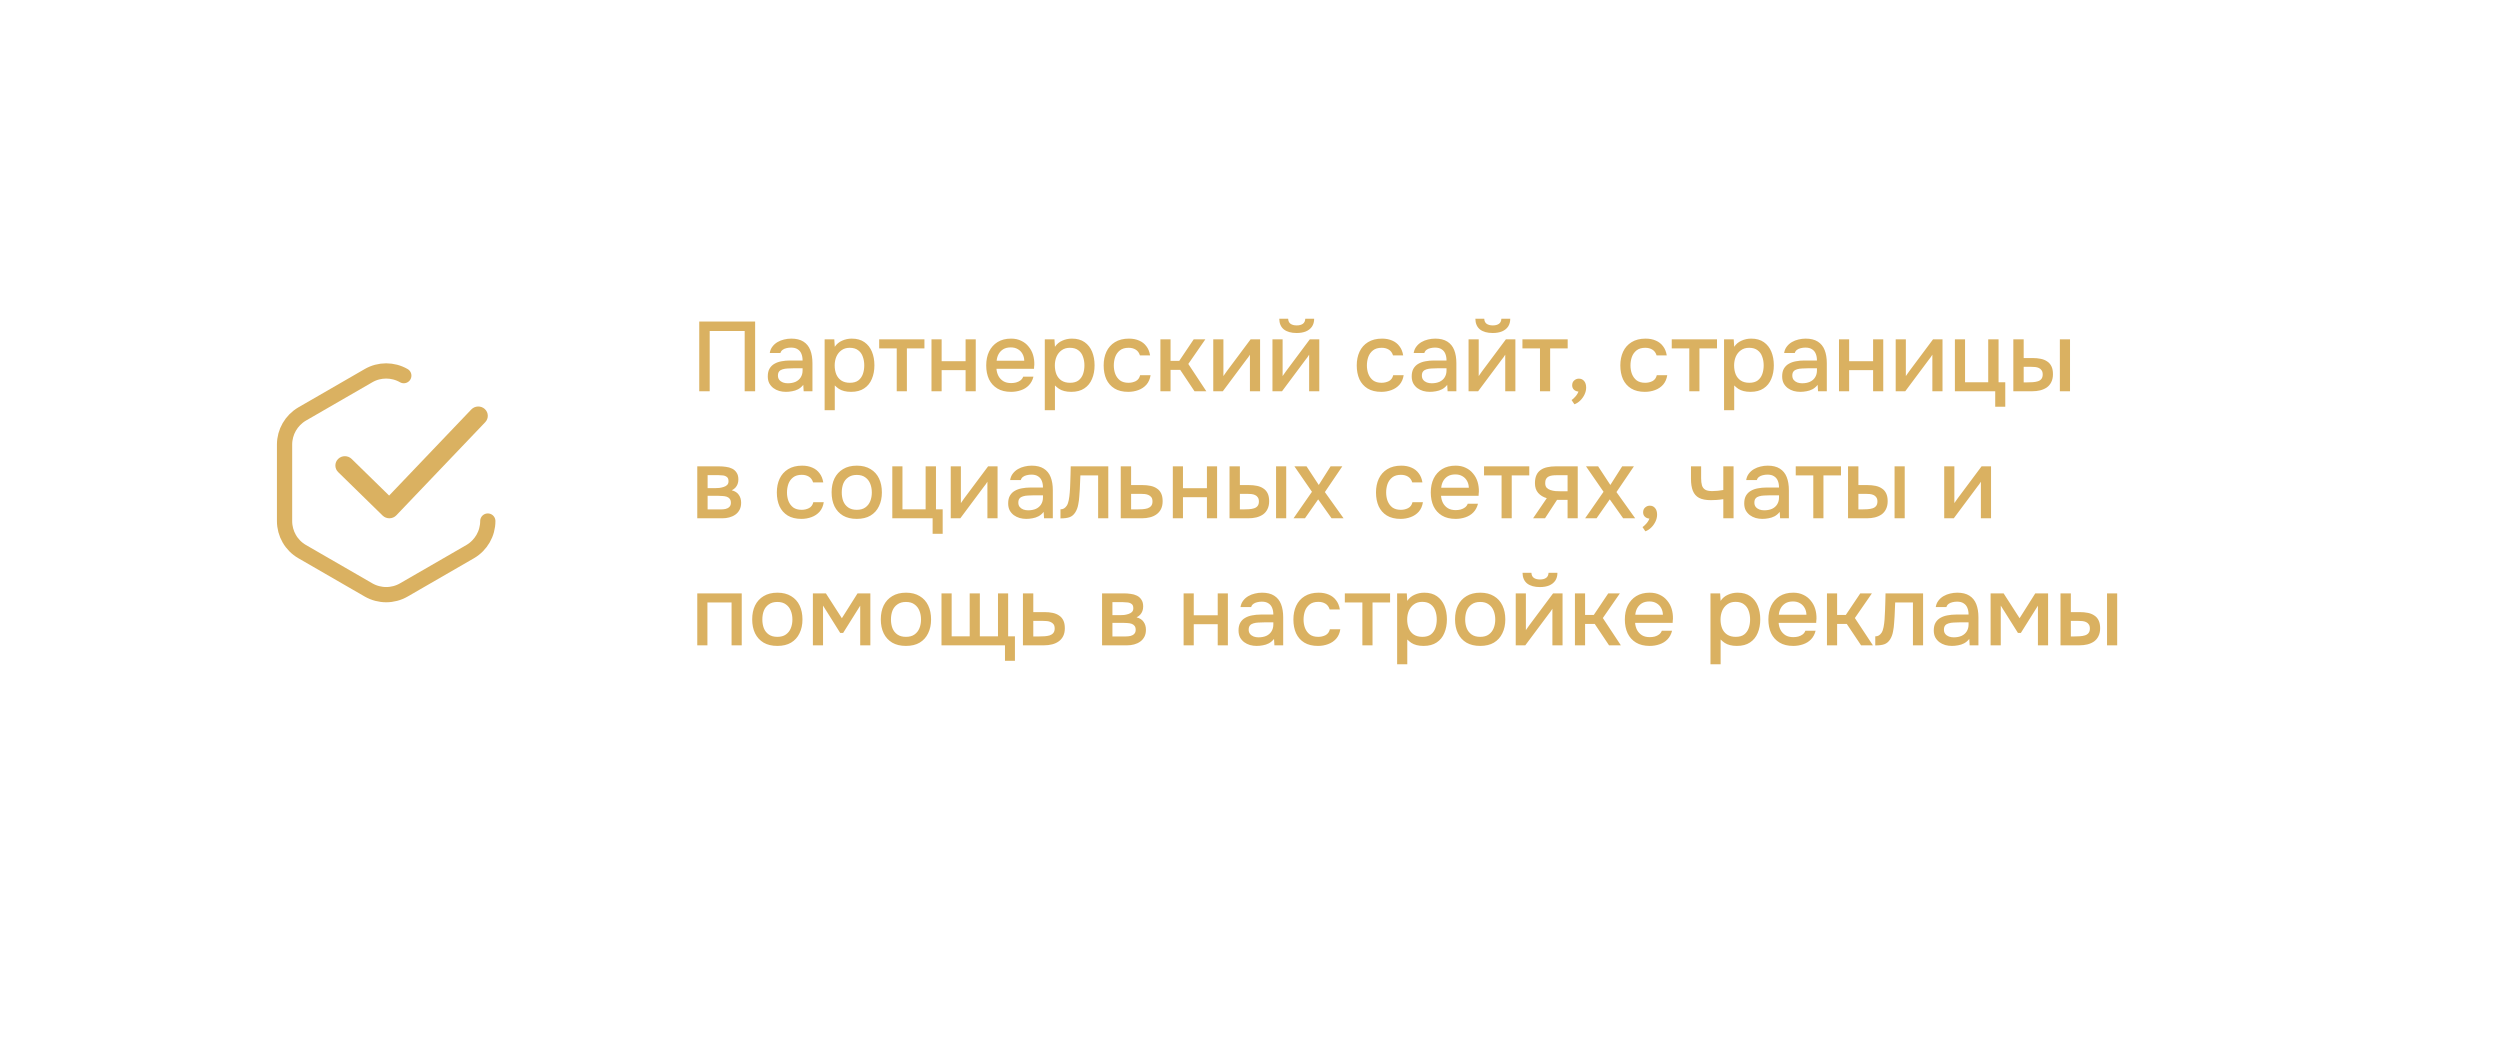 <?xml version="1.0" encoding="UTF-8"?> <svg xmlns="http://www.w3.org/2000/svg" width="492" height="209" viewBox="0 0 492 209" fill="none"><g filter="url(#filter0_d_798_298)"><rect x="26" y="20" width="432" height="149" rx="30" fill="white"></rect></g><path d="M137.61 77V63.284H148.61V77H146.554V65.147H139.667V77H137.61ZM154.671 77.116C154.218 77.116 153.778 77.058 153.351 76.942C152.925 76.812 152.543 76.625 152.207 76.379C151.87 76.121 151.599 75.804 151.392 75.429C151.198 75.041 151.101 74.588 151.101 74.071C151.101 73.45 151.217 72.939 151.45 72.538C151.696 72.124 152.019 71.807 152.42 71.587C152.821 71.355 153.28 71.193 153.798 71.102C154.328 70.999 154.877 70.947 155.447 70.947H157.949C157.949 70.443 157.872 70.003 157.716 69.628C157.561 69.24 157.315 68.942 156.979 68.736C156.656 68.516 156.223 68.406 155.679 68.406C155.356 68.406 155.046 68.445 154.748 68.522C154.464 68.587 154.218 68.697 154.011 68.852C153.804 69.007 153.662 69.214 153.584 69.473H151.489C151.567 68.981 151.741 68.561 152.013 68.212C152.284 67.85 152.621 67.552 153.022 67.319C153.422 67.087 153.849 66.918 154.302 66.815C154.768 66.699 155.24 66.64 155.718 66.64C156.701 66.64 157.496 66.834 158.104 67.222C158.725 67.61 159.178 68.166 159.462 68.891C159.747 69.615 159.889 70.475 159.889 71.471V77H158.163L158.085 75.739C157.787 76.114 157.445 76.405 157.057 76.612C156.682 76.806 156.287 76.935 155.873 77C155.459 77.078 155.059 77.116 154.671 77.116ZM155.02 75.429C155.615 75.429 156.132 75.332 156.572 75.138C157.011 74.931 157.348 74.64 157.581 74.265C157.826 73.877 157.949 73.418 157.949 72.887V72.48H156.126C155.75 72.48 155.382 72.493 155.02 72.519C154.658 72.531 154.328 72.583 154.03 72.674C153.746 72.751 153.519 72.887 153.351 73.081C153.183 73.275 153.099 73.553 153.099 73.915C153.099 74.265 153.19 74.549 153.371 74.769C153.552 74.989 153.791 75.157 154.089 75.273C154.386 75.377 154.696 75.429 155.02 75.429ZM162.287 80.725V66.776H164.188L164.285 68.251C164.647 67.707 165.126 67.306 165.721 67.048C166.316 66.776 166.949 66.64 167.622 66.64C168.631 66.64 169.465 66.873 170.124 67.339C170.784 67.804 171.276 68.432 171.599 69.221C171.922 70.01 172.084 70.902 172.084 71.898C172.084 72.894 171.916 73.786 171.579 74.575C171.256 75.364 170.752 75.985 170.066 76.437C169.394 76.89 168.534 77.116 167.486 77.116C166.982 77.116 166.529 77.065 166.128 76.961C165.727 76.858 165.378 76.709 165.08 76.515C164.783 76.308 164.518 76.088 164.285 75.855V80.725H162.287ZM167.253 75.332C167.952 75.332 168.508 75.176 168.922 74.866C169.336 74.543 169.633 74.122 169.814 73.605C169.995 73.088 170.086 72.525 170.086 71.917C170.086 71.284 169.989 70.708 169.795 70.191C169.614 69.66 169.31 69.24 168.883 68.93C168.469 68.606 167.913 68.445 167.214 68.445C166.581 68.445 166.044 68.606 165.604 68.93C165.165 69.24 164.828 69.66 164.595 70.191C164.376 70.721 164.266 71.296 164.266 71.917C164.266 72.551 164.369 73.133 164.576 73.663C164.796 74.18 165.126 74.588 165.565 74.885C166.018 75.183 166.581 75.332 167.253 75.332ZM176.476 77V68.561H173.023V66.776H181.928V68.561H178.475V77H176.476ZM183.316 77V66.776H185.314V71.083H190.029V66.776H192.027V77H190.029V72.848H185.314V77H183.316ZM198.976 77.116C197.902 77.116 197.003 76.897 196.279 76.457C195.555 76.017 195.005 75.409 194.63 74.633C194.268 73.844 194.087 72.939 194.087 71.917C194.087 70.882 194.274 69.971 194.65 69.182C195.038 68.393 195.594 67.772 196.318 67.319C197.055 66.867 197.941 66.64 198.976 66.64C199.739 66.64 200.405 66.783 200.974 67.067C201.556 67.339 202.041 67.72 202.429 68.212C202.83 68.69 203.121 69.234 203.302 69.841C203.483 70.449 203.567 71.09 203.554 71.762C203.541 71.904 203.528 72.04 203.515 72.169C203.515 72.299 203.509 72.434 203.496 72.577H196.105C196.143 73.094 196.273 73.566 196.493 73.993C196.725 74.42 197.049 74.763 197.463 75.021C197.876 75.267 198.387 75.39 198.995 75.39C199.331 75.39 199.655 75.351 199.965 75.273C200.288 75.183 200.573 75.047 200.819 74.866C201.077 74.672 201.258 74.426 201.362 74.129H203.38C203.211 74.814 202.907 75.383 202.468 75.836C202.041 76.276 201.517 76.599 200.896 76.806C200.288 77.013 199.648 77.116 198.976 77.116ZM196.143 70.986H201.575C201.562 70.482 201.446 70.035 201.226 69.647C201.006 69.246 200.702 68.936 200.314 68.716C199.926 68.483 199.461 68.367 198.918 68.367C198.323 68.367 197.825 68.49 197.424 68.736C197.036 68.981 196.732 69.305 196.512 69.706C196.305 70.094 196.182 70.52 196.143 70.986ZM205.615 80.725V66.776H207.516L207.613 68.251C207.975 67.707 208.454 67.306 209.049 67.048C209.644 66.776 210.277 66.64 210.95 66.64C211.959 66.64 212.793 66.873 213.452 67.339C214.112 67.804 214.603 68.432 214.927 69.221C215.25 70.01 215.412 70.902 215.412 71.898C215.412 72.894 215.244 73.786 214.907 74.575C214.584 75.364 214.08 75.985 213.394 76.437C212.722 76.89 211.862 77.116 210.814 77.116C210.31 77.116 209.857 77.065 209.456 76.961C209.055 76.858 208.706 76.709 208.408 76.515C208.111 76.308 207.846 76.088 207.613 75.855V80.725H205.615ZM210.581 75.332C211.28 75.332 211.836 75.176 212.25 74.866C212.663 74.543 212.961 74.122 213.142 73.605C213.323 73.088 213.414 72.525 213.414 71.917C213.414 71.284 213.317 70.708 213.123 70.191C212.942 69.66 212.638 69.24 212.211 68.93C211.797 68.606 211.241 68.445 210.542 68.445C209.909 68.445 209.372 68.606 208.932 68.93C208.492 69.24 208.156 69.66 207.923 70.191C207.704 70.721 207.594 71.296 207.594 71.917C207.594 72.551 207.697 73.133 207.904 73.663C208.124 74.18 208.454 74.588 208.893 74.885C209.346 75.183 209.909 75.332 210.581 75.332ZM222.031 77.116C220.957 77.116 220.058 76.897 219.334 76.457C218.623 76.017 218.086 75.409 217.724 74.633C217.375 73.844 217.2 72.939 217.2 71.917C217.2 70.908 217.381 70.01 217.743 69.221C218.118 68.419 218.675 67.791 219.412 67.339C220.162 66.873 221.087 66.64 222.186 66.64C222.936 66.64 223.602 66.77 224.184 67.028C224.766 67.274 225.238 67.643 225.6 68.134C225.975 68.613 226.221 69.214 226.338 69.938H224.339C224.171 69.408 223.887 69.027 223.486 68.794C223.098 68.561 222.639 68.445 222.108 68.445C221.397 68.445 220.828 68.613 220.401 68.949C219.974 69.285 219.664 69.719 219.47 70.249C219.289 70.779 219.198 71.335 219.198 71.917C219.198 72.525 219.295 73.088 219.489 73.605C219.696 74.122 220.007 74.543 220.421 74.866C220.847 75.176 221.404 75.332 222.089 75.332C222.606 75.332 223.085 75.222 223.525 75.002C223.964 74.769 224.249 74.381 224.378 73.838H226.435C226.318 74.588 226.047 75.209 225.62 75.7C225.193 76.179 224.663 76.534 224.029 76.767C223.408 77 222.742 77.116 222.031 77.116ZM228.368 77V66.776H230.366V71.025H232.073L234.925 66.776H237.214L233.858 71.626L237.408 77H235.08L232.267 72.79H230.366V77H228.368ZM238.769 77V66.776H240.767V74.012C240.858 73.857 240.974 73.689 241.116 73.508C241.259 73.314 241.369 73.159 241.446 73.042L246.122 66.776H247.984V77H245.986V69.803C245.882 69.971 245.772 70.139 245.656 70.307C245.54 70.462 245.43 70.605 245.326 70.734L240.651 77H238.769ZM250.42 77V66.776H252.419V74.012C252.509 73.857 252.626 73.689 252.768 73.508C252.91 73.314 253.02 73.159 253.098 73.042L257.773 66.776H259.635V77H257.637V69.803C257.534 69.971 257.424 70.139 257.307 70.307C257.191 70.462 257.081 70.605 256.978 70.734L252.302 77H250.42ZM255.173 65.535C254.113 65.535 253.279 65.302 252.671 64.836C252.076 64.358 251.772 63.653 251.759 62.722H253.505C253.531 63.187 253.693 63.523 253.99 63.73C254.288 63.937 254.688 64.041 255.193 64.041C255.697 64.041 256.098 63.937 256.396 63.73C256.693 63.523 256.855 63.187 256.881 62.722H258.627C258.627 63.33 258.484 63.847 258.2 64.274C257.915 64.688 257.514 65.004 256.997 65.224C256.493 65.431 255.885 65.535 255.173 65.535ZM271.838 77.116C270.765 77.116 269.866 76.897 269.141 76.457C268.43 76.017 267.893 75.409 267.531 74.633C267.182 73.844 267.007 72.939 267.007 71.917C267.007 70.908 267.188 70.01 267.551 69.221C267.926 68.419 268.482 67.791 269.219 67.339C269.969 66.873 270.894 66.64 271.993 66.64C272.743 66.64 273.409 66.77 273.991 67.028C274.573 67.274 275.045 67.643 275.408 68.134C275.783 68.613 276.028 69.214 276.145 69.938H274.147C273.979 69.408 273.694 69.027 273.293 68.794C272.905 68.561 272.446 68.445 271.916 68.445C271.204 68.445 270.635 68.613 270.208 68.949C269.782 69.285 269.471 69.719 269.277 70.249C269.096 70.779 269.006 71.335 269.006 71.917C269.006 72.525 269.103 73.088 269.297 73.605C269.504 74.122 269.814 74.543 270.228 74.866C270.655 75.176 271.211 75.332 271.896 75.332C272.414 75.332 272.892 75.222 273.332 75.002C273.772 74.769 274.056 74.381 274.185 73.838H276.242C276.125 74.588 275.854 75.209 275.427 75.7C275 76.179 274.47 76.534 273.836 76.767C273.215 77 272.549 77.116 271.838 77.116ZM281.396 77.116C280.943 77.116 280.503 77.058 280.077 76.942C279.65 76.812 279.268 76.625 278.932 76.379C278.596 76.121 278.324 75.804 278.117 75.429C277.923 75.041 277.826 74.588 277.826 74.071C277.826 73.45 277.943 72.939 278.175 72.538C278.421 72.124 278.744 71.807 279.145 71.587C279.546 71.355 280.005 71.193 280.523 71.102C281.053 70.999 281.603 70.947 282.172 70.947H284.674C284.674 70.443 284.597 70.003 284.442 69.628C284.286 69.24 284.041 68.942 283.704 68.736C283.381 68.516 282.948 68.406 282.405 68.406C282.081 68.406 281.771 68.445 281.473 68.522C281.189 68.587 280.943 68.697 280.736 68.852C280.529 69.007 280.387 69.214 280.309 69.473H278.214C278.292 68.981 278.466 68.561 278.738 68.212C279.01 67.85 279.346 67.552 279.747 67.319C280.148 67.087 280.574 66.918 281.027 66.815C281.493 66.699 281.965 66.64 282.443 66.64C283.426 66.64 284.222 66.834 284.83 67.222C285.45 67.61 285.903 68.166 286.188 68.891C286.472 69.615 286.614 70.475 286.614 71.471V77H284.888L284.81 75.739C284.513 76.114 284.17 76.405 283.782 76.612C283.407 76.806 283.012 76.935 282.599 77C282.185 77.078 281.784 77.116 281.396 77.116ZM281.745 75.429C282.34 75.429 282.857 75.332 283.297 75.138C283.737 74.931 284.073 74.64 284.306 74.265C284.551 73.877 284.674 73.418 284.674 72.887V72.48H282.851C282.476 72.48 282.107 72.493 281.745 72.519C281.383 72.531 281.053 72.583 280.756 72.674C280.471 72.751 280.245 72.887 280.077 73.081C279.908 73.275 279.824 73.553 279.824 73.915C279.824 74.265 279.915 74.549 280.096 74.769C280.277 74.989 280.516 75.157 280.814 75.273C281.111 75.377 281.422 75.429 281.745 75.429ZM289.012 77V66.776H291.01V74.012C291.101 73.857 291.217 73.689 291.359 73.508C291.502 73.314 291.612 73.159 291.689 73.042L296.365 66.776H298.227V77H296.229V69.803C296.125 69.971 296.015 70.139 295.899 70.307C295.783 70.462 295.673 70.605 295.569 70.734L290.894 77H289.012ZM293.765 65.535C292.705 65.535 291.87 65.302 291.262 64.836C290.668 64.358 290.364 63.653 290.351 62.722H292.097C292.123 63.187 292.284 63.523 292.582 63.73C292.879 63.937 293.28 64.041 293.784 64.041C294.289 64.041 294.69 63.937 294.987 63.73C295.285 63.523 295.446 63.187 295.472 62.722H297.218C297.218 63.33 297.076 63.847 296.791 64.274C296.507 64.688 296.106 65.004 295.589 65.224C295.084 65.431 294.476 65.535 293.765 65.535ZM303.069 77V68.561H299.616V66.776H308.52V68.561H305.067V77H303.069ZM309.846 79.561L309.284 78.727C309.465 78.61 309.646 78.455 309.827 78.261C310.021 78.08 310.189 77.879 310.331 77.66C310.473 77.453 310.577 77.252 310.642 77.058C310.279 77.032 309.982 76.909 309.749 76.69C309.516 76.47 309.4 76.172 309.4 75.797C309.413 75.396 309.549 75.086 309.807 74.866C310.079 74.633 310.383 74.517 310.719 74.517C311.159 74.517 311.508 74.678 311.767 75.002C312.025 75.312 312.155 75.739 312.155 76.282C312.155 76.748 312.045 77.207 311.825 77.66C311.605 78.112 311.321 78.507 310.971 78.843C310.622 79.179 310.247 79.418 309.846 79.561ZM323.71 77.116C322.637 77.116 321.738 76.897 321.014 76.457C320.302 76.017 319.766 75.409 319.404 74.633C319.054 73.844 318.88 72.939 318.88 71.917C318.88 70.908 319.061 70.01 319.423 69.221C319.798 68.419 320.354 67.791 321.091 67.339C321.841 66.873 322.766 66.64 323.866 66.64C324.616 66.64 325.282 66.77 325.864 67.028C326.446 67.274 326.918 67.643 327.28 68.134C327.655 68.613 327.901 69.214 328.017 69.938H326.019C325.851 69.408 325.566 69.027 325.165 68.794C324.777 68.561 324.318 68.445 323.788 68.445C323.077 68.445 322.508 68.613 322.081 68.949C321.654 69.285 321.344 69.719 321.15 70.249C320.968 70.779 320.878 71.335 320.878 71.917C320.878 72.525 320.975 73.088 321.169 73.605C321.376 74.122 321.686 74.543 322.1 74.866C322.527 75.176 323.083 75.332 323.769 75.332C324.286 75.332 324.764 75.222 325.204 75.002C325.644 74.769 325.928 74.381 326.058 73.838H328.114C327.998 74.588 327.726 75.209 327.299 75.7C326.873 76.179 326.342 76.534 325.709 76.767C325.088 77 324.422 77.116 323.71 77.116ZM332.453 77V68.561H329V66.776H337.905V68.561H334.451V77H332.453ZM339.293 80.725V66.776H341.194L341.291 68.251C341.653 67.707 342.132 67.306 342.727 67.048C343.322 66.776 343.955 66.64 344.628 66.64C345.637 66.64 346.471 66.873 347.13 67.339C347.79 67.804 348.282 68.432 348.605 69.221C348.928 70.01 349.09 70.902 349.09 71.898C349.09 72.894 348.922 73.786 348.585 74.575C348.262 75.364 347.758 75.985 347.072 76.437C346.4 76.89 345.54 77.116 344.492 77.116C343.988 77.116 343.535 77.065 343.134 76.961C342.733 76.858 342.384 76.709 342.086 76.515C341.789 76.308 341.524 76.088 341.291 75.855V80.725H339.293ZM344.259 75.332C344.958 75.332 345.514 75.176 345.928 74.866C346.342 74.543 346.639 74.122 346.82 73.605C347.001 73.088 347.092 72.525 347.092 71.917C347.092 71.284 346.995 70.708 346.801 70.191C346.62 69.66 346.316 69.24 345.889 68.93C345.475 68.606 344.919 68.445 344.22 68.445C343.587 68.445 343.05 68.606 342.61 68.93C342.171 69.24 341.834 69.66 341.601 70.191C341.382 70.721 341.272 71.296 341.272 71.917C341.272 72.551 341.375 73.133 341.582 73.663C341.802 74.18 342.132 74.588 342.571 74.885C343.024 75.183 343.587 75.332 344.259 75.332ZM354.297 77.116C353.845 77.116 353.405 77.058 352.978 76.942C352.551 76.812 352.17 76.625 351.833 76.379C351.497 76.121 351.226 75.804 351.019 75.429C350.825 75.041 350.728 74.588 350.728 74.071C350.728 73.45 350.844 72.939 351.077 72.538C351.323 72.124 351.646 71.807 352.047 71.587C352.448 71.355 352.907 71.193 353.424 71.102C353.955 70.999 354.504 70.947 355.073 70.947H357.576C357.576 70.443 357.498 70.003 357.343 69.628C357.188 69.24 356.942 68.942 356.606 68.736C356.283 68.516 355.849 68.406 355.306 68.406C354.983 68.406 354.672 68.445 354.375 68.522C354.09 68.587 353.845 68.697 353.638 68.852C353.431 69.007 353.288 69.214 353.211 69.473H351.116C351.193 68.981 351.368 68.561 351.639 68.212C351.911 67.85 352.247 67.552 352.648 67.319C353.049 67.087 353.476 66.918 353.929 66.815C354.394 66.699 354.866 66.64 355.345 66.64C356.328 66.64 357.123 66.834 357.731 67.222C358.352 67.61 358.805 68.166 359.089 68.891C359.374 69.615 359.516 70.475 359.516 71.471V77H357.789L357.712 75.739C357.414 76.114 357.071 76.405 356.683 76.612C356.308 76.806 355.914 76.935 355.5 77C355.086 77.078 354.685 77.116 354.297 77.116ZM354.646 75.429C355.241 75.429 355.759 75.332 356.198 75.138C356.638 74.931 356.974 74.64 357.207 74.265C357.453 73.877 357.576 73.418 357.576 72.887V72.48H355.752C355.377 72.48 355.009 72.493 354.646 72.519C354.284 72.531 353.955 72.583 353.657 72.674C353.373 72.751 353.146 72.887 352.978 73.081C352.81 73.275 352.726 73.553 352.726 73.915C352.726 74.265 352.816 74.549 352.997 74.769C353.179 74.989 353.418 75.157 353.715 75.273C354.013 75.377 354.323 75.429 354.646 75.429ZM361.914 77V66.776H363.912V71.083H368.626V66.776H370.624V77H368.626V72.848H363.912V77H361.914ZM373.072 77V66.776H375.071V74.012C375.161 73.857 375.278 73.689 375.42 73.508C375.562 73.314 375.672 73.159 375.75 73.042L380.425 66.776H382.287V77H380.289V69.803C380.186 69.971 380.076 70.139 379.959 70.307C379.843 70.462 379.733 70.605 379.63 70.734L374.954 77H373.072ZM392.658 80.046V77H384.724V66.776H386.722V75.235H391.281V66.776H393.318V75.235H394.637V80.046H392.658ZM396.224 77V66.776H398.261V70.462H399.987C400.595 70.462 401.145 70.514 401.636 70.617C402.128 70.721 402.548 70.895 402.897 71.141C403.259 71.374 403.537 71.697 403.731 72.111C403.925 72.512 404.022 73.023 404.022 73.644C404.022 74.239 403.912 74.756 403.693 75.196C403.486 75.623 403.195 75.972 402.82 76.243C402.445 76.502 402.005 76.696 401.5 76.825C401.009 76.942 400.479 77 399.91 77H396.224ZM398.261 75.254H398.881C399.295 75.254 399.683 75.241 400.045 75.215C400.42 75.189 400.75 75.131 401.035 75.041C401.332 74.95 401.565 74.801 401.733 74.594C401.914 74.374 402.005 74.077 402.005 73.702C402.005 73.353 401.934 73.081 401.791 72.887C401.662 72.68 401.481 72.525 401.248 72.422C401.028 72.318 400.783 72.254 400.511 72.228C400.239 72.202 399.968 72.189 399.696 72.189H398.261V75.254ZM405.38 77V66.776H407.379V77H405.38ZM137.222 102V91.776H141.529C141.969 91.776 142.408 91.808 142.848 91.873C143.301 91.925 143.708 92.041 144.07 92.222C144.445 92.403 144.743 92.669 144.963 93.018C145.196 93.354 145.312 93.8 145.312 94.356C145.312 94.693 145.26 94.997 145.157 95.268C145.053 95.54 144.905 95.779 144.711 95.986C144.53 96.18 144.297 96.348 144.012 96.49C144.659 96.659 145.124 96.963 145.409 97.402C145.706 97.829 145.855 98.34 145.855 98.935C145.855 99.478 145.752 99.944 145.545 100.332C145.338 100.72 145.06 101.036 144.711 101.282C144.361 101.528 143.967 101.709 143.527 101.825C143.087 101.942 142.635 102 142.169 102H137.222ZM139.259 100.254H141.82C142.182 100.254 142.512 100.222 142.809 100.157C143.12 100.079 143.366 99.944 143.547 99.75C143.741 99.556 143.838 99.29 143.838 98.954C143.838 98.605 143.76 98.34 143.605 98.159C143.45 97.965 143.249 97.829 143.003 97.751C142.758 97.674 142.493 97.629 142.208 97.616C141.923 97.59 141.645 97.577 141.374 97.577H139.259V100.254ZM139.259 96.064H140.772C141.005 96.064 141.27 96.051 141.568 96.025C141.865 95.986 142.15 95.921 142.421 95.831C142.706 95.74 142.932 95.611 143.1 95.443C143.281 95.262 143.372 95.016 143.372 94.706C143.372 94.292 143.256 94.007 143.023 93.852C142.803 93.684 142.538 93.587 142.227 93.561C141.917 93.522 141.613 93.503 141.316 93.503H139.259V96.064ZM157.711 102.116C156.638 102.116 155.739 101.897 155.015 101.457C154.304 101.017 153.767 100.409 153.405 99.633C153.055 98.844 152.881 97.939 152.881 96.917C152.881 95.908 153.062 95.01 153.424 94.221C153.799 93.419 154.355 92.791 155.092 92.339C155.843 91.873 156.767 91.64 157.867 91.64C158.617 91.64 159.283 91.77 159.865 92.028C160.447 92.274 160.919 92.643 161.281 93.134C161.656 93.613 161.902 94.214 162.018 94.938H160.02C159.852 94.408 159.567 94.027 159.166 93.794C158.778 93.561 158.319 93.445 157.789 93.445C157.078 93.445 156.509 93.613 156.082 93.949C155.655 94.285 155.345 94.719 155.151 95.249C154.97 95.779 154.879 96.335 154.879 96.917C154.879 97.525 154.976 98.088 155.17 98.605C155.377 99.122 155.687 99.543 156.101 99.866C156.528 100.176 157.084 100.332 157.77 100.332C158.287 100.332 158.766 100.222 159.205 100.002C159.645 99.769 159.93 99.381 160.059 98.838H162.115C161.999 99.588 161.727 100.209 161.3 100.7C160.874 101.179 160.343 101.534 159.71 101.767C159.089 102 158.423 102.116 157.711 102.116ZM168.608 102.116C167.547 102.116 166.648 101.903 165.911 101.476C165.174 101.036 164.611 100.422 164.223 99.633C163.848 98.844 163.661 97.933 163.661 96.898C163.661 95.85 163.848 94.938 164.223 94.162C164.611 93.374 165.174 92.759 165.911 92.319C166.648 91.867 167.554 91.64 168.627 91.64C169.688 91.64 170.587 91.867 171.324 92.319C172.061 92.759 172.617 93.374 172.992 94.162C173.367 94.951 173.555 95.87 173.555 96.917C173.555 97.939 173.361 98.844 172.973 99.633C172.598 100.422 172.042 101.036 171.304 101.476C170.58 101.903 169.681 102.116 168.608 102.116ZM168.608 100.332C169.306 100.332 169.869 100.176 170.296 99.866C170.735 99.556 171.059 99.142 171.266 98.624C171.472 98.107 171.576 97.538 171.576 96.917C171.576 96.296 171.472 95.727 171.266 95.21C171.059 94.68 170.735 94.259 170.296 93.949C169.869 93.626 169.306 93.464 168.608 93.464C167.922 93.464 167.36 93.626 166.92 93.949C166.48 94.259 166.157 94.673 165.95 95.191C165.756 95.708 165.659 96.284 165.659 96.917C165.659 97.538 165.756 98.107 165.95 98.624C166.157 99.142 166.48 99.556 166.92 99.866C167.36 100.176 167.922 100.332 168.608 100.332ZM183.54 105.046V102H175.605V91.776H177.604V100.235H182.163V91.776H184.2V100.235H185.519V105.046H183.54ZM187.105 102V91.776H189.103V99.012C189.194 98.857 189.31 98.689 189.453 98.508C189.595 98.314 189.705 98.159 189.782 98.042L194.458 91.776H196.32V102H194.322V94.803C194.219 94.971 194.109 95.139 193.992 95.307C193.876 95.462 193.766 95.605 193.662 95.734L188.987 102H187.105ZM201.977 102.116C201.524 102.116 201.085 102.058 200.658 101.942C200.231 101.812 199.849 101.625 199.513 101.379C199.177 101.121 198.905 100.804 198.698 100.429C198.504 100.041 198.407 99.588 198.407 99.071C198.407 98.45 198.524 97.939 198.757 97.538C199.002 97.124 199.326 96.807 199.727 96.587C200.128 96.355 200.587 96.193 201.104 96.102C201.634 95.999 202.184 95.947 202.753 95.947H205.256C205.256 95.443 205.178 95.003 205.023 94.628C204.868 94.24 204.622 93.942 204.286 93.736C203.962 93.516 203.529 93.406 202.986 93.406C202.662 93.406 202.352 93.445 202.055 93.522C201.77 93.587 201.524 93.697 201.317 93.852C201.11 94.007 200.968 94.214 200.891 94.473H198.795C198.873 93.981 199.048 93.561 199.319 93.212C199.591 92.85 199.927 92.552 200.328 92.319C200.729 92.087 201.156 91.918 201.608 91.815C202.074 91.699 202.546 91.64 203.025 91.64C204.008 91.64 204.803 91.834 205.411 92.222C206.032 92.61 206.484 93.166 206.769 93.891C207.053 94.615 207.196 95.475 207.196 96.471V102H205.469L205.391 100.739C205.094 101.114 204.751 101.405 204.363 101.612C203.988 101.806 203.594 101.935 203.18 102C202.766 102.078 202.365 102.116 201.977 102.116ZM202.326 100.429C202.921 100.429 203.438 100.332 203.878 100.138C204.318 99.931 204.654 99.64 204.887 99.265C205.133 98.877 205.256 98.418 205.256 97.887V97.48H203.432C203.057 97.48 202.688 97.493 202.326 97.519C201.964 97.531 201.634 97.583 201.337 97.674C201.052 97.751 200.826 97.887 200.658 98.081C200.49 98.275 200.406 98.553 200.406 98.915C200.406 99.265 200.496 99.549 200.677 99.769C200.858 99.989 201.098 100.157 201.395 100.273C201.692 100.377 202.003 100.429 202.326 100.429ZM208.701 102.019V100.235C208.972 100.235 209.205 100.176 209.399 100.06C209.606 99.931 209.787 99.75 209.942 99.517C210.111 99.258 210.24 98.896 210.33 98.43C210.421 97.965 210.486 97.48 210.524 96.975C210.576 96.368 210.609 95.766 210.621 95.171C210.647 94.576 210.667 93.994 210.68 93.425C210.706 92.856 210.718 92.306 210.718 91.776H218.11V102H216.112V93.561H212.62C212.607 93.988 212.587 94.434 212.561 94.9C212.549 95.365 212.529 95.831 212.503 96.296C212.477 96.749 212.445 97.202 212.406 97.654C212.38 98.172 212.309 98.721 212.193 99.303C212.089 99.885 211.889 100.409 211.591 100.875C211.294 101.327 210.925 101.631 210.486 101.787C210.059 101.942 209.464 102.019 208.701 102.019ZM220.563 102V91.776H222.6V95.462H224.792C225.4 95.462 225.943 95.514 226.421 95.617C226.913 95.721 227.333 95.895 227.682 96.141C228.045 96.374 228.323 96.697 228.517 97.111C228.711 97.512 228.808 98.023 228.808 98.644C228.808 99.226 228.704 99.73 228.497 100.157C228.29 100.584 227.999 100.933 227.624 101.205C227.262 101.476 226.829 101.677 226.324 101.806C225.833 101.935 225.296 102 224.714 102H220.563ZM222.6 100.254H223.705C224.106 100.254 224.488 100.241 224.85 100.215C225.212 100.189 225.542 100.131 225.839 100.041C226.137 99.937 226.37 99.782 226.538 99.575C226.719 99.355 226.809 99.064 226.809 98.702C226.809 98.34 226.738 98.062 226.596 97.868C226.454 97.674 226.266 97.525 226.033 97.422C225.814 97.318 225.568 97.254 225.296 97.228C225.038 97.202 224.766 97.189 224.481 97.189H222.6V100.254ZM230.812 102V91.776H232.81V96.083H237.524V91.776H239.523V102H237.524V97.848H232.81V102H230.812ZM241.971 102V91.776H244.008V95.462H245.734C246.342 95.462 246.892 95.514 247.383 95.617C247.875 95.721 248.295 95.895 248.644 96.141C249.007 96.374 249.285 96.697 249.479 97.111C249.673 97.512 249.77 98.023 249.77 98.644C249.77 99.239 249.66 99.756 249.44 100.196C249.233 100.623 248.942 100.972 248.567 101.243C248.192 101.502 247.752 101.696 247.248 101.825C246.756 101.942 246.226 102 245.657 102H241.971ZM244.008 100.254H244.629C245.042 100.254 245.43 100.241 245.793 100.215C246.168 100.189 246.497 100.131 246.782 100.041C247.079 99.95 247.312 99.801 247.48 99.594C247.661 99.374 247.752 99.077 247.752 98.702C247.752 98.353 247.681 98.081 247.539 97.887C247.409 97.68 247.228 97.525 246.995 97.422C246.776 97.318 246.53 97.254 246.258 97.228C245.987 97.202 245.715 97.189 245.443 97.189H244.008V100.254ZM251.128 102V91.776H253.126V102H251.128ZM254.565 102L258.193 96.781L254.739 91.776H257.126L259.531 95.443L261.859 91.776H264.168L260.734 96.84L264.42 102H262.053L259.415 98.275L256.815 102H254.565ZM275.627 102.116C274.554 102.116 273.655 101.897 272.93 101.457C272.219 101.017 271.682 100.409 271.32 99.633C270.971 98.844 270.796 97.939 270.796 96.917C270.796 95.908 270.978 95.01 271.34 94.221C271.715 93.419 272.271 92.791 273.008 92.339C273.758 91.873 274.683 91.64 275.782 91.64C276.532 91.64 277.198 91.77 277.78 92.028C278.362 92.274 278.835 92.643 279.197 93.134C279.572 93.613 279.817 94.214 279.934 94.938H277.936C277.768 94.408 277.483 94.027 277.082 93.794C276.694 93.561 276.235 93.445 275.705 93.445C274.993 93.445 274.424 93.613 273.997 93.949C273.571 94.285 273.26 94.719 273.066 95.249C272.885 95.779 272.795 96.335 272.795 96.917C272.795 97.525 272.892 98.088 273.086 98.605C273.293 99.122 273.603 99.543 274.017 99.866C274.444 100.176 275 100.332 275.685 100.332C276.203 100.332 276.681 100.222 277.121 100.002C277.561 99.769 277.845 99.381 277.974 98.838H280.031C279.914 99.588 279.643 100.209 279.216 100.7C278.789 101.179 278.259 101.534 277.625 101.767C277.004 102 276.338 102.116 275.627 102.116ZM286.465 102.116C285.392 102.116 284.493 101.897 283.769 101.457C283.044 101.017 282.495 100.409 282.12 99.633C281.757 98.844 281.576 97.939 281.576 96.917C281.576 95.882 281.764 94.971 282.139 94.182C282.527 93.393 283.083 92.772 283.807 92.319C284.545 91.867 285.431 91.64 286.465 91.64C287.228 91.64 287.894 91.783 288.463 92.067C289.045 92.339 289.53 92.72 289.918 93.212C290.319 93.69 290.61 94.234 290.791 94.841C290.972 95.449 291.057 96.09 291.044 96.762C291.031 96.904 291.018 97.04 291.005 97.169C291.005 97.299 290.998 97.434 290.985 97.577H283.594C283.633 98.094 283.762 98.566 283.982 98.993C284.215 99.42 284.538 99.763 284.952 100.021C285.366 100.267 285.877 100.39 286.485 100.39C286.821 100.39 287.144 100.351 287.455 100.273C287.778 100.183 288.062 100.047 288.308 99.866C288.567 99.672 288.748 99.426 288.851 99.129H290.869C290.701 99.814 290.397 100.383 289.957 100.836C289.53 101.276 289.007 101.599 288.386 101.806C287.778 102.013 287.138 102.116 286.465 102.116ZM283.633 95.986H289.065C289.052 95.482 288.935 95.035 288.716 94.647C288.496 94.246 288.192 93.936 287.804 93.716C287.416 93.483 286.95 93.367 286.407 93.367C285.812 93.367 285.314 93.49 284.913 93.736C284.525 93.981 284.221 94.305 284.001 94.706C283.794 95.094 283.672 95.52 283.633 95.986ZM295.51 102V93.561H292.057V91.776H300.961V93.561H297.508V102H295.51ZM301.709 102L304.406 98.042C303.695 97.835 303.126 97.486 302.699 96.995C302.285 96.503 302.078 95.876 302.078 95.113C302.078 94.466 302.175 93.93 302.369 93.503C302.563 93.076 302.841 92.74 303.203 92.494C303.565 92.235 303.992 92.054 304.484 91.951C304.988 91.834 305.544 91.776 306.152 91.776H310.498V102H308.499V98.372H306.424L304.057 102H301.709ZM307.2 96.684H308.499V93.522H306.385C306.036 93.522 305.719 93.542 305.434 93.58C305.163 93.619 304.923 93.697 304.716 93.813C304.522 93.917 304.367 94.072 304.251 94.279C304.147 94.473 304.096 94.738 304.096 95.074C304.096 95.449 304.186 95.747 304.367 95.967C304.561 96.174 304.807 96.329 305.104 96.432C305.402 96.536 305.732 96.607 306.094 96.646C306.469 96.671 306.837 96.684 307.2 96.684ZM311.95 102L315.578 96.781L312.125 91.776H314.511L316.917 95.443L319.245 91.776H321.553L318.119 96.84L321.805 102H319.439L316.8 98.275L314.201 102H311.95ZM323.809 104.561L323.246 103.727C323.427 103.61 323.608 103.455 323.789 103.261C323.983 103.08 324.152 102.879 324.294 102.66C324.436 102.453 324.54 102.252 324.604 102.058C324.242 102.032 323.945 101.909 323.712 101.69C323.479 101.47 323.363 101.172 323.363 100.797C323.376 100.396 323.511 100.086 323.77 99.866C324.042 99.633 324.346 99.517 324.682 99.517C325.122 99.517 325.471 99.678 325.729 100.002C325.988 100.312 326.117 100.739 326.117 101.282C326.117 101.748 326.007 102.207 325.788 102.66C325.568 103.112 325.283 103.507 324.934 103.843C324.585 104.179 324.21 104.419 323.809 104.561ZM339.147 102V98.236C338.656 98.314 338.203 98.366 337.789 98.392C337.388 98.418 337.026 98.43 336.703 98.43C335.733 98.43 334.957 98.282 334.375 97.984C333.806 97.674 333.399 97.208 333.153 96.587C332.907 95.967 332.784 95.191 332.784 94.259V91.776H334.782V94.143C334.782 94.673 334.834 95.126 334.938 95.501C335.041 95.863 335.248 96.148 335.558 96.355C335.869 96.549 336.341 96.646 336.975 96.646C337.311 96.646 337.673 96.626 338.061 96.587C338.449 96.549 338.811 96.497 339.147 96.432V91.776H341.165V102H339.147ZM346.833 102.116C346.38 102.116 345.94 102.058 345.514 101.942C345.087 101.812 344.705 101.625 344.369 101.379C344.033 101.121 343.761 100.804 343.554 100.429C343.36 100.041 343.263 99.588 343.263 99.071C343.263 98.45 343.38 97.939 343.612 97.538C343.858 97.124 344.181 96.807 344.582 96.587C344.983 96.355 345.442 96.193 345.96 96.102C346.49 95.999 347.04 95.947 347.609 95.947H350.111C350.111 95.443 350.034 95.003 349.879 94.628C349.723 94.24 349.478 93.942 349.141 93.736C348.818 93.516 348.385 93.406 347.842 93.406C347.518 93.406 347.208 93.445 346.91 93.522C346.626 93.587 346.38 93.697 346.173 93.852C345.966 94.007 345.824 94.214 345.746 94.473H343.651C343.729 93.981 343.903 93.561 344.175 93.212C344.447 92.85 344.783 92.552 345.184 92.319C345.585 92.087 346.012 91.918 346.464 91.815C346.93 91.699 347.402 91.64 347.88 91.64C348.863 91.64 349.659 91.834 350.267 92.222C350.887 92.61 351.34 93.166 351.625 93.891C351.909 94.615 352.051 95.475 352.051 96.471V102H350.325L350.247 100.739C349.95 101.114 349.607 101.405 349.219 101.612C348.844 101.806 348.449 101.935 348.036 102C347.622 102.078 347.221 102.116 346.833 102.116ZM347.182 100.429C347.777 100.429 348.294 100.332 348.734 100.138C349.174 99.931 349.51 99.64 349.743 99.265C349.989 98.877 350.111 98.418 350.111 97.887V97.48H348.288C347.913 97.48 347.544 97.493 347.182 97.519C346.82 97.531 346.49 97.583 346.193 97.674C345.908 97.751 345.682 97.887 345.514 98.081C345.345 98.275 345.261 98.553 345.261 98.915C345.261 99.265 345.352 99.549 345.533 99.769C345.714 99.989 345.953 100.157 346.251 100.273C346.548 100.377 346.859 100.429 347.182 100.429ZM356.855 102V93.561H353.402V91.776H362.306V93.561H358.853V102H356.855ZM363.694 102V91.776H365.731V95.462H367.458C368.066 95.462 368.616 95.514 369.107 95.617C369.599 95.721 370.019 95.895 370.368 96.141C370.73 96.374 371.008 96.697 371.202 97.111C371.396 97.512 371.493 98.023 371.493 98.644C371.493 99.239 371.383 99.756 371.163 100.196C370.957 100.623 370.666 100.972 370.29 101.243C369.915 101.502 369.476 101.696 368.971 101.825C368.48 101.942 367.95 102 367.38 102H363.694ZM365.731 100.254H366.352C366.766 100.254 367.154 100.241 367.516 100.215C367.891 100.189 368.221 100.131 368.506 100.041C368.803 99.95 369.036 99.801 369.204 99.594C369.385 99.374 369.476 99.077 369.476 98.702C369.476 98.353 369.405 98.081 369.262 97.887C369.133 97.68 368.952 97.525 368.719 97.422C368.499 97.318 368.253 97.254 367.982 97.228C367.71 97.202 367.439 97.189 367.167 97.189H365.731V100.254ZM372.851 102V91.776H374.849V102H372.851ZM382.621 102V91.776H384.619V99.012C384.71 98.857 384.826 98.689 384.968 98.508C385.111 98.314 385.22 98.159 385.298 98.042L389.973 91.776H391.836V102H389.838V94.803C389.734 94.971 389.624 95.139 389.508 95.307C389.391 95.462 389.282 95.605 389.178 95.734L384.503 102H382.621ZM137.222 127V116.776H145.972V127H143.973V118.561H139.22V127H137.222ZM152.978 127.116C151.917 127.116 151.018 126.903 150.281 126.476C149.544 126.036 148.981 125.422 148.593 124.633C148.218 123.844 148.031 122.932 148.031 121.898C148.031 120.85 148.218 119.938 148.593 119.162C148.981 118.373 149.544 117.759 150.281 117.319C151.018 116.867 151.924 116.64 152.997 116.64C154.058 116.64 154.957 116.867 155.694 117.319C156.431 117.759 156.987 118.373 157.362 119.162C157.737 119.951 157.925 120.87 157.925 121.917C157.925 122.939 157.731 123.844 157.343 124.633C156.968 125.422 156.412 126.036 155.674 126.476C154.95 126.903 154.051 127.116 152.978 127.116ZM152.978 125.332C153.676 125.332 154.239 125.176 154.666 124.866C155.105 124.556 155.429 124.142 155.636 123.624C155.843 123.107 155.946 122.538 155.946 121.917C155.946 121.296 155.843 120.727 155.636 120.21C155.429 119.68 155.105 119.259 154.666 118.949C154.239 118.626 153.676 118.464 152.978 118.464C152.292 118.464 151.73 118.626 151.29 118.949C150.85 119.259 150.527 119.673 150.32 120.191C150.126 120.708 150.029 121.283 150.029 121.917C150.029 122.538 150.126 123.107 150.32 123.624C150.527 124.142 150.85 124.556 151.29 124.866C151.73 125.176 152.292 125.332 152.978 125.332ZM159.976 127V116.776H162.536L165.679 121.665L168.764 116.776H171.286V127H169.288V119.201L165.931 124.556H165.349L161.974 119.182V127H159.976ZM178.289 127.116C177.228 127.116 176.329 126.903 175.592 126.476C174.855 126.036 174.292 125.422 173.904 124.633C173.529 123.844 173.342 122.932 173.342 121.898C173.342 120.85 173.529 119.938 173.904 119.162C174.292 118.373 174.855 117.759 175.592 117.319C176.329 116.867 177.235 116.64 178.308 116.64C179.369 116.64 180.268 116.867 181.005 117.319C181.742 117.759 182.298 118.373 182.673 119.162C183.048 119.951 183.236 120.87 183.236 121.917C183.236 122.939 183.042 123.844 182.654 124.633C182.279 125.422 181.723 126.036 180.985 126.476C180.261 126.903 179.362 127.116 178.289 127.116ZM178.289 125.332C178.987 125.332 179.55 125.176 179.977 124.866C180.416 124.556 180.74 124.142 180.947 123.624C181.154 123.107 181.257 122.538 181.257 121.917C181.257 121.296 181.154 120.727 180.947 120.21C180.74 119.68 180.416 119.259 179.977 118.949C179.55 118.626 178.987 118.464 178.289 118.464C177.603 118.464 177.041 118.626 176.601 118.949C176.161 119.259 175.838 119.673 175.631 120.191C175.437 120.708 175.34 121.283 175.34 121.917C175.34 122.538 175.437 123.107 175.631 123.624C175.838 124.142 176.161 124.556 176.601 124.866C177.041 125.176 177.603 125.332 178.289 125.332ZM197.78 130.046V127H185.286V116.776H187.285V125.235H190.835V116.776H192.833V125.235H196.403V116.776H198.401V125.235H199.739V130.046H197.78ZM201.314 127V116.776H203.351V120.462H205.543C206.151 120.462 206.694 120.514 207.173 120.617C207.664 120.721 208.085 120.895 208.434 121.141C208.796 121.374 209.074 121.697 209.268 122.111C209.462 122.512 209.559 123.023 209.559 123.644C209.559 124.226 209.456 124.73 209.249 125.157C209.042 125.584 208.751 125.933 208.376 126.205C208.014 126.476 207.58 126.677 207.076 126.806C206.585 126.935 206.048 127 205.466 127H201.314ZM203.351 125.254H204.457C204.858 125.254 205.239 125.241 205.602 125.215C205.964 125.189 206.294 125.131 206.591 125.041C206.888 124.937 207.121 124.782 207.289 124.575C207.47 124.355 207.561 124.064 207.561 123.702C207.561 123.34 207.49 123.062 207.348 122.868C207.205 122.674 207.018 122.525 206.785 122.422C206.565 122.318 206.319 122.253 206.048 122.228C205.789 122.202 205.518 122.189 205.233 122.189H203.351V125.254ZM216.887 127V116.776H221.194C221.634 116.776 222.074 116.809 222.513 116.873C222.966 116.925 223.373 117.041 223.735 117.222C224.111 117.403 224.408 117.669 224.628 118.018C224.861 118.354 224.977 118.8 224.977 119.356C224.977 119.693 224.925 119.997 224.822 120.268C224.718 120.54 224.57 120.779 224.376 120.986C224.195 121.18 223.962 121.348 223.677 121.49C224.324 121.659 224.79 121.962 225.074 122.402C225.372 122.829 225.52 123.34 225.52 123.935C225.52 124.478 225.417 124.944 225.21 125.332C225.003 125.72 224.725 126.036 224.376 126.282C224.026 126.528 223.632 126.709 223.192 126.825C222.753 126.942 222.3 127 221.834 127H216.887ZM218.924 125.254H221.485C221.847 125.254 222.177 125.222 222.474 125.157C222.785 125.079 223.031 124.944 223.212 124.75C223.406 124.556 223.503 124.29 223.503 123.954C223.503 123.605 223.425 123.34 223.27 123.159C223.115 122.965 222.914 122.829 222.668 122.751C222.423 122.674 222.158 122.629 221.873 122.616C221.589 122.59 221.31 122.577 221.039 122.577H218.924V125.254ZM218.924 121.064H220.437C220.67 121.064 220.935 121.051 221.233 121.025C221.53 120.986 221.815 120.921 222.086 120.831C222.371 120.74 222.597 120.611 222.765 120.443C222.947 120.262 223.037 120.016 223.037 119.706C223.037 119.292 222.921 119.007 222.688 118.852C222.468 118.684 222.203 118.587 221.892 118.561C221.582 118.522 221.278 118.503 220.981 118.503H218.924V121.064ZM232.934 127V116.776H234.932V121.083H239.646V116.776H241.645V127H239.646V122.848H234.932V127H232.934ZM247.313 127.116C246.86 127.116 246.421 127.058 245.994 126.942C245.567 126.812 245.186 126.625 244.849 126.379C244.513 126.121 244.241 125.804 244.035 125.429C243.841 125.041 243.744 124.588 243.744 124.071C243.744 123.45 243.86 122.939 244.093 122.538C244.338 122.124 244.662 121.807 245.063 121.587C245.464 121.355 245.923 121.193 246.44 121.102C246.97 120.999 247.52 120.947 248.089 120.947H250.592C250.592 120.443 250.514 120.003 250.359 119.628C250.204 119.24 249.958 118.943 249.622 118.736C249.298 118.516 248.865 118.406 248.322 118.406C247.999 118.406 247.688 118.445 247.391 118.522C247.106 118.587 246.86 118.697 246.654 118.852C246.447 119.007 246.304 119.214 246.227 119.473H244.132C244.209 118.981 244.384 118.561 244.655 118.212C244.927 117.85 245.263 117.552 245.664 117.319C246.065 117.087 246.492 116.918 246.945 116.815C247.41 116.699 247.882 116.64 248.361 116.64C249.344 116.64 250.139 116.834 250.747 117.222C251.368 117.61 251.82 118.167 252.105 118.891C252.389 119.615 252.532 120.475 252.532 121.471V127H250.805L250.728 125.739C250.43 126.114 250.087 126.405 249.699 126.612C249.324 126.806 248.93 126.935 248.516 127C248.102 127.078 247.701 127.116 247.313 127.116ZM247.662 125.429C248.257 125.429 248.775 125.332 249.214 125.138C249.654 124.931 249.99 124.64 250.223 124.265C250.469 123.877 250.592 123.417 250.592 122.887V122.48H248.768C248.393 122.48 248.024 122.493 247.662 122.519C247.3 122.532 246.97 122.583 246.673 122.674C246.388 122.751 246.162 122.887 245.994 123.081C245.826 123.275 245.742 123.553 245.742 123.915C245.742 124.265 245.832 124.549 246.013 124.769C246.194 124.989 246.434 125.157 246.731 125.273C247.029 125.377 247.339 125.429 247.662 125.429ZM259.372 127.116C258.299 127.116 257.4 126.897 256.675 126.457C255.964 126.017 255.427 125.409 255.065 124.633C254.716 123.844 254.541 122.939 254.541 121.917C254.541 120.908 254.722 120.01 255.085 119.221C255.46 118.419 256.016 117.791 256.753 117.339C257.503 116.873 258.428 116.64 259.527 116.64C260.277 116.64 260.943 116.77 261.525 117.028C262.107 117.274 262.579 117.643 262.942 118.134C263.317 118.613 263.562 119.214 263.679 119.938H261.681C261.512 119.408 261.228 119.027 260.827 118.794C260.439 118.561 259.98 118.445 259.45 118.445C258.738 118.445 258.169 118.613 257.742 118.949C257.316 119.285 257.005 119.719 256.811 120.249C256.63 120.779 256.54 121.335 256.54 121.917C256.54 122.525 256.637 123.088 256.831 123.605C257.038 124.122 257.348 124.543 257.762 124.866C258.189 125.176 258.745 125.332 259.43 125.332C259.948 125.332 260.426 125.222 260.866 125.002C261.306 124.769 261.59 124.381 261.719 123.838H263.776C263.659 124.588 263.388 125.209 262.961 125.7C262.534 126.179 262.004 126.534 261.37 126.767C260.749 127 260.083 127.116 259.372 127.116ZM268.115 127V118.561H264.662V116.776H273.566V118.561H270.113V127H268.115ZM274.955 130.725V116.776H276.856L276.953 118.251C277.315 117.707 277.793 117.306 278.388 117.048C278.983 116.776 279.617 116.64 280.29 116.64C281.298 116.64 282.133 116.873 282.792 117.339C283.452 117.804 283.943 118.432 284.267 119.221C284.59 120.01 284.752 120.902 284.752 121.898C284.752 122.894 284.583 123.786 284.247 124.575C283.924 125.364 283.419 125.985 282.734 126.437C282.061 126.89 281.201 127.116 280.154 127.116C279.649 127.116 279.197 127.065 278.796 126.961C278.395 126.858 278.046 126.709 277.748 126.515C277.451 126.308 277.186 126.088 276.953 125.855V130.725H274.955ZM279.921 125.332C280.619 125.332 281.176 125.176 281.589 124.866C282.003 124.543 282.301 124.122 282.482 123.605C282.663 123.088 282.753 122.525 282.753 121.917C282.753 121.283 282.656 120.708 282.462 120.191C282.281 119.66 281.977 119.24 281.551 118.93C281.137 118.606 280.581 118.445 279.882 118.445C279.248 118.445 278.712 118.606 278.272 118.93C277.832 119.24 277.496 119.66 277.263 120.191C277.043 120.721 276.933 121.296 276.933 121.917C276.933 122.551 277.037 123.133 277.244 123.663C277.464 124.181 277.793 124.588 278.233 124.885C278.686 125.183 279.248 125.332 279.921 125.332ZM291.298 127.116C290.237 127.116 289.338 126.903 288.601 126.476C287.864 126.036 287.301 125.422 286.913 124.633C286.538 123.844 286.351 122.932 286.351 121.898C286.351 120.85 286.538 119.938 286.913 119.162C287.301 118.373 287.864 117.759 288.601 117.319C289.338 116.867 290.244 116.64 291.317 116.64C292.378 116.64 293.276 116.867 294.014 117.319C294.751 117.759 295.307 118.373 295.682 119.162C296.057 119.951 296.245 120.87 296.245 121.917C296.245 122.939 296.051 123.844 295.663 124.633C295.288 125.422 294.731 126.036 293.994 126.476C293.27 126.903 292.371 127.116 291.298 127.116ZM291.298 125.332C291.996 125.332 292.559 125.176 292.985 124.866C293.425 124.556 293.748 124.142 293.955 123.624C294.162 123.107 294.266 122.538 294.266 121.917C294.266 121.296 294.162 120.727 293.955 120.21C293.748 119.68 293.425 119.259 292.985 118.949C292.559 118.626 291.996 118.464 291.298 118.464C290.612 118.464 290.05 118.626 289.61 118.949C289.17 119.259 288.847 119.673 288.64 120.191C288.446 120.708 288.349 121.283 288.349 121.917C288.349 122.538 288.446 123.107 288.64 123.624C288.847 124.142 289.17 124.556 289.61 124.866C290.05 125.176 290.612 125.332 291.298 125.332ZM298.295 127V116.776H300.293V124.012C300.384 123.857 300.5 123.689 300.643 123.508C300.785 123.314 300.895 123.159 300.972 123.042L305.648 116.776H307.51V127H305.512V119.803C305.409 119.971 305.299 120.139 305.182 120.307C305.066 120.462 304.956 120.604 304.852 120.734L300.177 127H298.295ZM303.048 115.535C301.988 115.535 301.154 115.302 300.546 114.836C299.951 114.358 299.647 113.653 299.634 112.722H301.38C301.406 113.187 301.567 113.523 301.865 113.73C302.162 113.937 302.563 114.041 303.068 114.041C303.572 114.041 303.973 113.937 304.27 113.73C304.568 113.523 304.73 113.187 304.755 112.722H306.501C306.501 113.329 306.359 113.847 306.075 114.274C305.79 114.687 305.389 115.004 304.872 115.224C304.367 115.431 303.76 115.535 303.048 115.535ZM309.947 127V116.776H311.945V121.025H313.652L316.504 116.776H318.793L315.437 121.626L318.987 127H316.659L313.846 122.79H311.945V127H309.947ZM324.659 127.116C323.585 127.116 322.687 126.897 321.962 126.457C321.238 126.017 320.688 125.409 320.313 124.633C319.951 123.844 319.77 122.939 319.77 121.917C319.77 120.883 319.958 119.971 320.333 119.182C320.721 118.393 321.277 117.772 322.001 117.319C322.738 116.867 323.624 116.64 324.659 116.64C325.422 116.64 326.088 116.783 326.657 117.067C327.239 117.339 327.724 117.72 328.112 118.212C328.513 118.69 328.804 119.234 328.985 119.841C329.166 120.449 329.25 121.089 329.237 121.762C329.224 121.904 329.211 122.04 329.199 122.169C329.199 122.299 329.192 122.435 329.179 122.577H321.788C321.827 123.094 321.956 123.566 322.176 123.993C322.409 124.42 322.732 124.763 323.146 125.021C323.56 125.267 324.07 125.39 324.678 125.39C325.015 125.39 325.338 125.351 325.648 125.273C325.972 125.183 326.256 125.047 326.502 124.866C326.761 124.672 326.942 124.426 327.045 124.129H329.063C328.895 124.814 328.591 125.383 328.151 125.836C327.724 126.276 327.2 126.599 326.58 126.806C325.972 127.013 325.331 127.116 324.659 127.116ZM321.827 120.986H327.259C327.246 120.482 327.129 120.035 326.909 119.647C326.689 119.246 326.386 118.936 325.998 118.716C325.61 118.483 325.144 118.367 324.601 118.367C324.006 118.367 323.508 118.49 323.107 118.736C322.719 118.981 322.415 119.305 322.195 119.706C321.988 120.094 321.865 120.52 321.827 120.986ZM336.622 130.725V116.776H338.523L338.62 118.251C338.982 117.707 339.46 117.306 340.055 117.048C340.65 116.776 341.284 116.64 341.957 116.64C342.965 116.64 343.8 116.873 344.459 117.339C345.119 117.804 345.61 118.432 345.934 119.221C346.257 120.01 346.419 120.902 346.419 121.898C346.419 122.894 346.25 123.786 345.914 124.575C345.591 125.364 345.086 125.985 344.401 126.437C343.728 126.89 342.868 127.116 341.821 127.116C341.316 127.116 340.864 127.065 340.463 126.961C340.062 126.858 339.713 126.709 339.415 126.515C339.118 126.308 338.853 126.088 338.62 125.855V130.725H336.622ZM341.588 125.332C342.286 125.332 342.843 125.176 343.256 124.866C343.67 124.543 343.968 124.122 344.149 123.605C344.33 123.088 344.42 122.525 344.42 121.917C344.42 121.283 344.323 120.708 344.129 120.191C343.948 119.66 343.644 119.24 343.218 118.93C342.804 118.606 342.248 118.445 341.549 118.445C340.915 118.445 340.379 118.606 339.939 118.93C339.499 119.24 339.163 119.66 338.93 120.191C338.71 120.721 338.6 121.296 338.6 121.917C338.6 122.551 338.704 123.133 338.911 123.663C339.131 124.181 339.46 124.588 339.9 124.885C340.353 125.183 340.915 125.332 341.588 125.332ZM352.906 127.116C351.833 127.116 350.934 126.897 350.21 126.457C349.486 126.017 348.936 125.409 348.561 124.633C348.199 123.844 348.018 122.939 348.018 121.917C348.018 120.883 348.205 119.971 348.58 119.182C348.968 118.393 349.524 117.772 350.249 117.319C350.986 116.867 351.872 116.64 352.906 116.64C353.669 116.64 354.336 116.783 354.905 117.067C355.487 117.339 355.972 117.72 356.36 118.212C356.761 118.69 357.052 119.234 357.233 119.841C357.414 120.449 357.498 121.089 357.485 121.762C357.472 121.904 357.459 122.04 357.446 122.169C357.446 122.299 357.44 122.435 357.427 122.577H350.035C350.074 123.094 350.203 123.566 350.423 123.993C350.656 124.42 350.979 124.763 351.393 125.021C351.807 125.267 352.318 125.39 352.926 125.39C353.262 125.39 353.585 125.351 353.896 125.273C354.219 125.183 354.504 125.047 354.749 124.866C355.008 124.672 355.189 124.426 355.293 124.129H357.31C357.142 124.814 356.838 125.383 356.398 125.836C355.972 126.276 355.448 126.599 354.827 126.806C354.219 127.013 353.579 127.116 352.906 127.116ZM350.074 120.986H355.506C355.493 120.482 355.377 120.035 355.157 119.647C354.937 119.246 354.633 118.936 354.245 118.716C353.857 118.483 353.391 118.367 352.848 118.367C352.253 118.367 351.755 118.49 351.354 118.736C350.966 118.981 350.662 119.305 350.443 119.706C350.236 120.094 350.113 120.52 350.074 120.986ZM359.545 127V116.776H361.544V121.025H363.251L366.103 116.776H368.392L365.036 121.626L368.586 127H366.258L363.445 122.79H361.544V127H359.545ZM369.054 127.019V125.235C369.326 125.235 369.558 125.176 369.752 125.06C369.959 124.931 370.14 124.75 370.296 124.517C370.464 124.258 370.593 123.896 370.684 123.43C370.774 122.965 370.839 122.48 370.878 121.975C370.929 121.368 370.962 120.766 370.975 120.171C371 119.576 371.02 118.994 371.033 118.425C371.059 117.856 371.072 117.306 371.072 116.776H378.463V127H376.465V118.561H372.973C372.96 118.988 372.94 119.434 372.915 119.9C372.902 120.365 372.882 120.831 372.856 121.296C372.831 121.749 372.798 122.202 372.759 122.654C372.734 123.172 372.662 123.721 372.546 124.303C372.443 124.885 372.242 125.409 371.945 125.875C371.647 126.327 371.279 126.631 370.839 126.787C370.412 126.942 369.817 127.019 369.054 127.019ZM384.136 127.116C383.683 127.116 383.244 127.058 382.817 126.942C382.39 126.812 382.009 126.625 381.672 126.379C381.336 126.121 381.064 125.804 380.858 125.429C380.664 125.041 380.567 124.588 380.567 124.071C380.567 123.45 380.683 122.939 380.916 122.538C381.161 122.124 381.485 121.807 381.886 121.587C382.287 121.355 382.746 121.193 383.263 121.102C383.793 120.999 384.343 120.947 384.912 120.947H387.415C387.415 120.443 387.337 120.003 387.182 119.628C387.027 119.24 386.781 118.943 386.445 118.736C386.121 118.516 385.688 118.406 385.145 118.406C384.822 118.406 384.511 118.445 384.214 118.522C383.929 118.587 383.683 118.697 383.477 118.852C383.27 119.007 383.127 119.214 383.05 119.473H380.955C381.032 118.981 381.207 118.561 381.478 118.212C381.75 117.85 382.086 117.552 382.487 117.319C382.888 117.087 383.315 116.918 383.768 116.815C384.233 116.699 384.705 116.64 385.184 116.64C386.167 116.64 386.962 116.834 387.57 117.222C388.191 117.61 388.643 118.167 388.928 118.891C389.212 119.615 389.355 120.475 389.355 121.471V127H387.628L387.551 125.739C387.253 126.114 386.91 126.405 386.522 126.612C386.147 126.806 385.753 126.935 385.339 127C384.925 127.078 384.524 127.116 384.136 127.116ZM384.485 125.429C385.08 125.429 385.598 125.332 386.037 125.138C386.477 124.931 386.813 124.64 387.046 124.265C387.292 123.877 387.415 123.417 387.415 122.887V122.48H385.591C385.216 122.48 384.847 122.493 384.485 122.519C384.123 122.532 383.793 122.583 383.496 122.674C383.211 122.751 382.985 122.887 382.817 123.081C382.649 123.275 382.565 123.553 382.565 123.915C382.565 124.265 382.655 124.549 382.836 124.769C383.017 124.989 383.257 125.157 383.554 125.273C383.852 125.377 384.162 125.429 384.485 125.429ZM391.752 127V116.776H394.313L397.456 121.665L400.541 116.776H403.063V127H401.064V119.201L397.708 124.556H397.126L393.751 119.182V127H391.752ZM405.507 127V116.776H407.544V120.462H409.27C409.878 120.462 410.428 120.514 410.919 120.617C411.411 120.721 411.831 120.895 412.18 121.141C412.543 121.374 412.821 121.697 413.015 122.111C413.209 122.512 413.306 123.023 413.306 123.644C413.306 124.239 413.196 124.756 412.976 125.196C412.769 125.623 412.478 125.972 412.103 126.243C411.728 126.502 411.288 126.696 410.784 126.825C410.292 126.942 409.762 127 409.193 127H405.507ZM407.544 125.254H408.165C408.578 125.254 408.966 125.241 409.329 125.215C409.704 125.189 410.033 125.131 410.318 125.041C410.615 124.95 410.848 124.801 411.016 124.594C411.197 124.375 411.288 124.077 411.288 123.702C411.288 123.353 411.217 123.081 411.075 122.887C410.945 122.68 410.764 122.525 410.531 122.422C410.312 122.318 410.066 122.253 409.794 122.228C409.523 122.202 409.251 122.189 408.979 122.189H407.544V125.254ZM414.664 127V116.776H416.662V127H414.664Z" fill="#DAB161"></path><path d="M96 102.543C96 105.009 94.679 107.298 92.544 108.553L79.467 116.104C77.332 117.337 74.69 117.337 72.533 116.104L59.456 108.553C57.321 107.32 56 105.031 56 102.543V87.486C56 85.02 57.321 82.73 59.456 81.475L72.533 73.925C74.668 72.692 77.31 72.692 79.467 73.925" stroke="#DAB161" stroke-width="3" stroke-linecap="round" stroke-linejoin="round"></path><path fill-rule="evenodd" clip-rule="evenodd" d="M95.404 80.493C96.161 81.184 96.202 82.344 95.496 83.084L77.996 101.418C77.649 101.781 77.166 101.991 76.657 102C76.149 102.008 75.659 101.815 75.299 101.463L66.549 92.907C65.817 92.192 65.817 91.031 66.549 90.315C67.281 89.599 68.469 89.599 69.201 90.315L76.579 97.528L92.754 80.582C93.461 79.842 94.647 79.802 95.404 80.493Z" fill="#DAB161"></path><defs><filter id="filter0_d_798_298" x="0" y="0" width="492" height="209" filterUnits="userSpaceOnUse" color-interpolation-filters="sRGB"><feFlood flood-opacity="0" result="BackgroundImageFix"></feFlood><feColorMatrix in="SourceAlpha" type="matrix" values="0 0 0 0 0 0 0 0 0 0 0 0 0 0 0 0 0 0 127 0" result="hardAlpha"></feColorMatrix><feOffset dx="4" dy="10"></feOffset><feGaussianBlur stdDeviation="15"></feGaussianBlur><feComposite in2="hardAlpha" operator="out"></feComposite><feColorMatrix type="matrix" values="0 0 0 0 0 0 0 0 0 0 0 0 0 0 0 0 0 0 0.06 0"></feColorMatrix><feBlend mode="normal" in2="BackgroundImageFix" result="effect1_dropShadow_798_298"></feBlend><feBlend mode="normal" in="SourceGraphic" in2="effect1_dropShadow_798_298" result="shape"></feBlend></filter></defs></svg> 